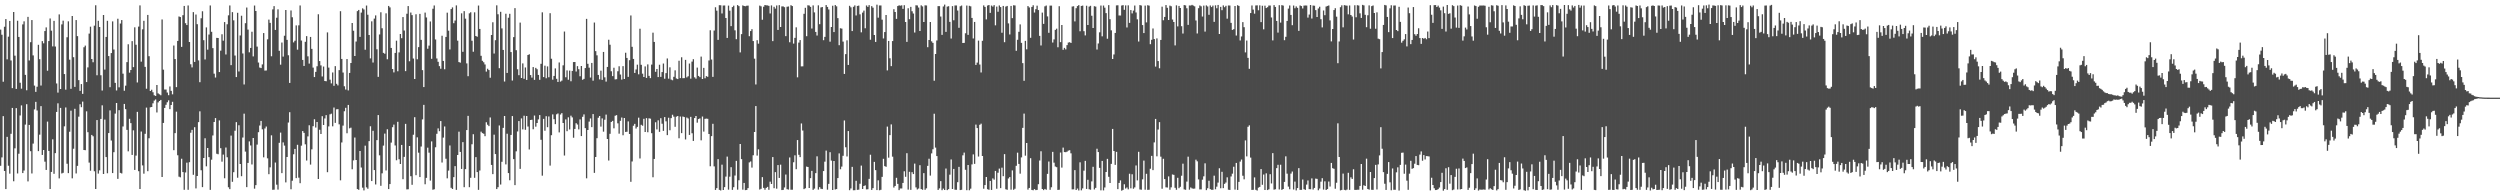 <svg xmlns="http://www.w3.org/2000/svg" width="1920" height="150"><path d="M0 22.734h1v104.583H0zM1 26.673h1v94.229H1zM2 62.748h1v26.444H2zM3 20.550h1v110.774H3zM4 14.642h1v130.537H4zM5 45.584h1v59.545H5zM6 28.141h1v99.134H6zM7 16.068h1v117.294H7zM8 46.462h1v56.311H8zM9 67.710h1v15.163H9zM10 9.220h1v129.972H10zM11 42.740h1v71.197H11zM12 68.304h1v14.719H12zM13 15.909h1v117.296H13zM14 28.340h1v89.752H14zM15 63.543h1v25.143H15zM16 68.115h1v12.843H16zM17 18.763h1v114.167H17zM18 16.365h1v114.594H18zM19 57.493h1v38.198H19zM20 69.345h1v10.660H20zM21 12.964h1v126.373H21zM22 46.422h1v49.514H22zM23 32.427h1v83.692H23zM24 15.399h1v117.838H24zM25 42.571h1v67.732H25zM26 65.720h1v18.287H26zM27 70.560h1v7.676H27zM28 66.634h1v18.185H28zM29 34.421h1v81.664H29zM30 45.489h1v57.938H30zM31 65.702h1v15.823H31zM32 31.609h1v87.397H32zM33 33.293h1v81.904H33zM34 23.878h1v100.272H34zM35 21.042h1v109.473H35zM36 54.344h1v39.062H36zM37 31.561h1v84.372H37zM38 14.195h1v130.973H38zM39 23.539h1v108.514H39zM40 35.651h1v71.381H40zM41 16.021h1v117.439H41zM42 35.751h1v81.838H42zM43 64.104h1v21.865H43zM44 71.119h1v8.238H44zM45 11.065h1v125.929H45zM46 68.348h1v14.519H46zM47 18.748h1v114.483H47zM48 15.898h1v116.817H48zM49 56.880h1v40.119H49zM50 68.876h1v13.657H50zM51 28.614h1v97.154H51zM52 16.408h1v116.535H52zM53 45.819h1v55.343H53zM54 68.191h1v16.777H54zM55 12.297h1v124.671H55zM56 43.927h1v70.295H56zM57 66.725h1v16.856H57zM58 15.396h1v117.839H58zM59 27.747h1v99.643H59zM60 61.557h1v28.026H60zM61 69.764h1v10.305H61zM62 64.547h1v17.793H62zM63 72.076h1v5.941H63zM64 36.278h1v78.928H64zM65 35.029h1v80.347H65zM66 63.047h1v22.443H66zM67 51.777h1v49.748H67zM68 25.809h1v99.080H68zM69 20.477h1v110.638H69zM70 45.290h1v58.348H70zM71 47.802h1v56.857H71zM72 19.690h1v111.822H72zM73 4.059h1v141.110H73zM74 57.784h1v34.434H74zM75 15.981h1v117.368H75zM76 20.726h1v110.114H76zM77 57.818h1v33.504H77zM78 69.550h1v11.347H78zM79 11.512h1v122.130H79zM80 53.469h1v38.390H80zM81 28.387h1v92.232H81zM82 15.986h1v117.081H82zM83 43.046h1v59.153H83zM84 66.979h1v17.805H84zM85 40.748h1v67.198H85zM86 16.456h1v116.450H86zM87 38.045h1v78.868H87zM88 63.654h1v23.575H88zM89 69.497h1v9.616H89zM90 14.405h1v122.975H90zM91 67.095h1v17.553H91zM92 18.082h1v114.703H92zM93 15.407h1v117.808H93zM94 56.597h1v40.514H94zM95 69.675h1v10.140H95zM96 65.789h1v18.050H96zM97 47.733h1v51.985H97zM98 34.021h1v82.228H98zM99 55.831h1v35.418H99zM100 53.768h1v40.780H100zM101 31.610h1v87.372H101zM102 51.551h1v48.528H102zM103 20.991h1v109.495H103zM104 34.358h1v85.135H104zM105 63.310h1v22.610H105zM106 20.447h1v111.043H106zM107 4.128h1v141.043H107zM108 47.377h1v53.652H108zM109 22.551h1v104.494H109zM110 15.963h1v117.413H110zM111 51.374h1v51.395H111zM112 68.135h1v14.512H112zM113 11.480h1v119.987H113zM114 43.148h1v63.025H114zM115 69.892h1v12.560H115zM116 68.913h1v13.247H116zM117 70.862h1v8.509H117zM118 73.162h1v4.101H118zM119 73.662h1v2.744H119zM120 65.288h1v21.104H120zM121 71.714h1v6.914H121zM122 72.424h1v5.136H122zM123 73.175h1v3.587H123zM124 14.942h1v121.013H124zM125 53.505h1v40.894H125zM126 68.749h1v14.160H126zM127 68.781h1v11.704H127zM128 71.047h1v7.496H128zM129 73.129h1v3.931H129zM130 66.417h1v17.420H130zM131 69.787h1v10.832H131zM132 72.471h1v5.714H132zM133 34.967h1v80.384H133zM134 45.347h1v56.899H134zM135 66.934h1v18.836H135zM136 31.457h1v87.778H136zM137 12.663h1v123.035H137zM138 13.118h1v123.082H138zM139 35.985h1v85.912H139zM140 11.682h1v120.482H140zM141 4.552h1v141.240H141zM142 17.835h1v114.599H142zM143 19.236h1v105.709H143zM144 4.212h1v141.562H144zM145 32.259h1v92.320H145zM146 49.344h1v52.609H146zM147 51.787h1v47.937H147zM148 9.324h1v124.927H148zM149 47.577h1v50.123H149zM150 11.139h1v133.555H150zM151 18.606h1v116.554H151zM152 46.372h1v47.431H152zM153 63.131h1v22.392H153zM154 14.030h1v116.755H154zM155 8.639h1v135.054H155zM156 30.855h1v90.505H156zM157 45.664h1v60.546H157zM158 21.054h1v106.699H158zM159 38.152h1v75.516H159zM160 26.533h1v94.153H160zM161 4.222h1v141.593H161zM162 24.427h1v98.185H162zM163 36.946h1v67.085H163zM164 56.575h1v37.136H164zM165 59.567h1v31.117H165zM166 29.096h1v88.977H166zM167 29.165h1v89.311H167zM168 55.367h1v37.088H168zM169 38.932h1v74.885H169zM170 26.315h1v97.864H170zM171 31.224h1v87.485H171zM172 16.935h1v119.954H172zM173 41.845h1v71.483H173zM174 18.650h1v102.106H174zM175 11.794h1v132.039H175zM176 4.172h1v141.060H176zM177 50.024h1v54.104H177zM178 9.326h1v130.273H178zM179 15.599h1v116.626H179zM180 42.649h1v57.756H180zM181 59.206h1v34.618H181zM182 9.822h1v126.667H182zM183 54.885h1v41.336H183zM184 27.252h1v98.684H184zM185 12.099h1v123.232H185zM186 41.085h1v64.546H186zM187 64.874h1v22.413H187zM188 17.820h1v98.585H188zM189 5.788h1v137.936H189zM190 22.719h1v102.420H190zM191 40.194h1v68.418H191zM192 36.801h1v74.909H192zM193 24.379h1v101.916H193zM194 43.310h1v62.672H194zM195 4.252h1v140.622H195zM196 8.465h1v133.695H196zM197 35.789h1v75.242H197zM198 48.041h1v53.489H198zM199 51.880h1v44.510H199zM200 52.280h1v40.612H200zM201 49.434h1v49.881H201zM202 25.370h1v95.448H202zM203 54.227h1v44.452H203zM204 54.113h1v43.052H204zM205 30.217h1v91.372H205zM206 15.034h1v118.767H206zM207 17.540h1v110.960H207zM208 43.193h1v60.754H208zM209 7.242h1v138.522H209zM210 4.705h1v140.941H210zM211 22.974h1v101.867H211zM212 13.618h1v128.220H212zM213 7.174h1v138.444H213zM214 39.027h1v70.659H214zM215 49.689h1v52.174H215zM216 32.686h1v100.257H216zM217 43.494h1v65.851H217zM218 27.441h1v84.382H218zM219 7.693h1v132.412H219zM220 30.607h1v89.947H220zM221 42.454h1v51.638H221zM222 63.673h1v22.481H222zM223 8.024h1v137.334H223zM224 13.240h1v125.543H224zM225 32.549h1v85.903H225zM226 31.302h1v83.102H226zM227 19.490h1v117.299H227zM228 38.166h1v73.021H228zM229 19.447h1v117.006H229zM230 4.177h1v136.497H230zM231 31.151h1v80.718H231zM232 46.042h1v54.598H232zM233 50.626h1v51.437H233zM234 32.106h1v78.743H234zM235 27.770h1v95.535H235zM236 43.274h1v61.485H236zM237 48.845h1v47.337H237zM238 28.382h1v98.037H238zM239 37.526h1v77.175H239zM240 51.920h1v44.980H240zM241 59.189h1v32.427H241zM242 55.207h1v42.747H242zM243 50.868h1v42.826H243zM244 10.954h1v126.531H244zM245 46.922h1v52.706H245zM246 50.244h1v52.651H246zM247 58.749h1v30.490H247zM248 51.081h1v44.907H248zM249 62.196h1v28.802H249zM250 62.418h1v26.000H250zM251 24.885h1v107.358H251zM252 51.924h1v45.165H252zM253 61.201h1v26.587H253zM254 64.047h1v23.226H254zM255 55.638h1v41.397H255zM256 65.901h1v16.680H256zM257 50.801h1v43.585H257zM258 64.372h1v19.577H258zM259 65.581h1v18.230H259zM260 53.873h1v41.603H260zM261 8.618h1v129.865H261zM262 45.245h1v64.149H262zM263 55.694h1v40.781H263zM264 66.275h1v19.159H264zM265 68.779h1v14.032H265zM266 45.339h1v57.010H266zM267 69.420h1v11.191H267zM268 56.012h1v42.546H268zM269 48.404h1v49.622H269zM270 17.652h1v112.351H270zM271 23.629h1v99.541H271zM272 42.990h1v62.621H272zM273 31.902h1v90.994H273zM274 8.525h1v136.663H274zM275 7.609h1v138.162H275zM276 28.339h1v87.632H276zM277 9.695h1v118.993H277zM278 6.379h1v137.725H278zM279 7.263h1v138.966H279zM280 38.196h1v73.688H280zM281 4.265h1v139.614H281zM282 11.312h1v133.627H282zM283 26.894h1v81.507H283zM284 44.874h1v52.108H284zM285 16.368h1v122.698H285zM286 48.010h1v52.436H286zM287 14.281h1v116.342H287zM288 11.831h1v129.835H288zM289 37.830h1v69.803H289zM290 59.044h1v29.340H290zM291 26.445h1v92.839H291zM292 9.428h1v133.291H292zM293 21.689h1v111.448H293zM294 40.583h1v71.236H294zM295 41.287h1v61.294H295zM296 10.264h1v120.675H296zM297 45.535h1v53.745H297zM298 4.546h1v140.672H298zM299 5.706h1v135.644H299zM300 36.823h1v72.675H300zM301 53.002h1v44.679H301zM302 55.603h1v40.079H302zM303 40.657h1v71.042H303zM304 31.251h1v91.836H304zM305 54.730h1v38.822H305zM306 40.248h1v82.089H306zM307 26.106h1v99.835H307zM308 29.346h1v81.979H308zM309 13.132h1v124.509H309zM310 23.435h1v97.023H310zM311 54.626h1v40.493H311zM312 10.534h1v134.934H312zM313 4.657h1v140.702H313zM314 47.050h1v65.089H314zM315 9.635h1v125.673H315zM316 11.625h1v130.323H316zM317 44.968h1v58.528H317zM318 60.691h1v29.303H318zM319 10.931h1v123.600H319zM320 45.500h1v59.980H320zM321 36.222h1v81.015H321zM322 10.628h1v125.337H322zM323 30.637h1v81.922H323zM324 53.852h1v37.865H324zM325 66.886h1v13.657H325zM326 9.666h1v131.828H326zM327 13.414h1v123.194H327zM328 37.408h1v76.004H328zM329 34.999h1v82.233H329zM330 16.492h1v122.226H330zM331 45.163h1v63.428H331zM332 6.704h1v138.994H332zM333 4.207h1v141.165H333zM334 30.315h1v82.788H334zM335 44.894h1v57.857H335zM336 47.467h1v51.138H336zM337 50.809h1v49.940H337zM338 52.801h1v40.158H338zM339 27.448h1v97.354H339zM340 46.786h1v58.867H340zM341 53.207h1v43.930H341zM342 28.378h1v93.520H342zM343 9.729h1v127.248H343zM344 23.570h1v107.464H344zM345 37.998h1v73.740H345zM346 6.969h1v137.251H346zM347 5.699h1v139.452H347zM348 17.823h1v118.199H348zM349 15.786h1v111.793H349zM350 4.127h1v141.715H350zM351 31.253h1v87.808H351zM352 47.675h1v53.424H352zM353 48.129h1v68.580H353zM354 10.239h1v119.514H354zM355 39.797h1v69.384H355zM356 8.539h1v135.215H356zM357 14.345h1v115.536H357zM358 48.693h1v51.178H358zM359 58.511h1v30.467H359zM360 10.250h1v133.525H360zM361 9.432h1v127.116H361zM362 31.298h1v79.475H362zM363 39.752h1v63.338H363zM364 9.481h1v127.077H364zM365 27.634h1v93.021H365zM366 28.200h1v103.968H366zM367 4.228h1v141.565H367zM368 22.211h1v108.775H368zM369 42.877h1v58.229H369zM370 46.673h1v55.565H370zM371 47.821h1v54.895H371zM372 49.493h1v55.124H372zM373 54.978h1v38.929H373zM374 52.769h1v43.034H374zM375 53.795h1v43.097H375zM376 59.694h1v30.526H376zM377 26.867h1v99.813H377zM378 17.092h1v116.624H378zM379 41.106h1v62.340H379zM380 30.848h1v87.450H380zM381 4.107h1v141.077H381zM382 10.957h1v132.811H382zM383 52.393h1v43.977H383zM384 9.086h1v132.628H384zM385 21.826h1v102.440H385zM386 38.354h1v59.865H386zM387 62.592h1v26.481H387zM388 10.572h1v115.704H388zM389 56.014h1v46.690H389zM390 13.613h1v119.277H390zM391 10.623h1v127.804H391zM392 39.978h1v63.651H392zM393 61.845h1v27.271H393zM394 28.535h1v93.690H394zM395 6.258h1v135.913H395zM396 38.570h1v77.629H396zM397 53.219h1v47.767H397zM398 57.731h1v35.271H398zM399 17.382h1v112.310H399zM400 59.882h1v31.051H400zM401 48.704h1v50.688H401zM402 60.540h1v28.326H402zM403 51.801h1v47.908H403zM404 61.368h1v27.726H404zM405 42.253h1v54.934H405zM406 41.659h1v73.117H406zM407 57.674h1v34.501H407zM408 59.619h1v32.330H408zM409 51.514h1v47.786H409zM410 61.319h1v27.387H410zM411 52.106h1v45.163H411zM412 53.198h1v41.250H412zM413 57.553h1v34.168H413zM414 61.273h1v27.081H414zM415 48.995h1v58.371H415zM416 9.464h1v125.435H416zM417 59.196h1v32.099H417zM418 50.444h1v49.983H418zM419 60.115h1v29.112H419zM420 51.006h1v46.704H420zM421 59.338h1v30.118H421zM422 10.162h1v117.034H422zM423 45.116h1v58.708H423zM424 61.194h1v26.675H424zM425 58.339h1v33.182H425zM426 52.545h1v42.798H426zM427 60.530h1v27.295H427zM428 62.914h1v24.244H428zM429 47.953h1v53.744H429zM430 62.650h1v25.296H430zM431 61.894h1v24.993H431zM432 50.196h1v44.293H432zM433 24.222h1v95.232H433zM434 59.327h1v32.360H434zM435 54.045h1v46.727H435zM436 61.211h1v28.902H436zM437 54.226h1v45.229H437zM438 62.428h1v26.389H438zM439 54.463h1v35.679H439zM440 47.669h1v58.132H440zM441 47.634h1v51.402H441zM442 54.930h1v39.662H442zM443 50.809h1v44.826H443zM444 53.157h1v46.222H444zM445 58.589h1v33.106H445zM446 50.668h1v53.827H446zM447 61.294h1v28.387H447zM448 60.551h1v27.331H448zM449 52.295h1v46.119H449zM450 14.515h1v122.428H450zM451 49.016h1v50.841H451zM452 51.983h1v41.420H452zM453 59.538h1v31.429H453zM454 48.312h1v49.316H454zM455 61.963h1v25.659H455zM456 17.328h1v115.437H456zM457 39.294h1v81.283H457zM458 42.511h1v63.629H458zM459 57.538h1v32.883H459zM460 60.964h1v28.119H460zM461 54.280h1v42.969H461zM462 61.337h1v29.571H462zM463 39.905h1v61.213H463zM464 59.406h1v32.526H464zM465 62.663h1v25.335H465zM466 51.391h1v55.386H466zM467 30.530h1v92.778H467zM468 34.341h1v68.410H468zM469 54.731h1v38.933H469zM470 58.474h1v34.352H470zM471 52.016h1v46.518H471zM472 60.974h1v27.934H472zM473 60.834h1v27.567H473zM474 54.728h1v39.973H474zM475 50.888h1v51.744H475zM476 57.234h1v35.557H476zM477 61.121h1v29.124H477zM478 50.808h1v53.074H478zM479 60.689h1v29.916H479zM480 40.517h1v60.798H480zM481 44.468h1v56.681H481zM482 59.041h1v34.212H482zM483 46.213h1v56.676H483zM484 11.881h1v127.731H484zM485 35.940h1v88.054H485zM486 45.261h1v51.293H486zM487 56.024h1v39.123H487zM488 53.350h1v45.358H488zM489 49.648h1v47.806H489zM490 57.068h1v33.312H490zM491 22.059h1v99.626H491zM492 49.758h1v46.097H492zM493 56.585h1v39.971H493zM494 59.134h1v32.083H494zM495 50.980h1v50.420H495zM496 59.851h1v30.853H496zM497 49.475h1v52.088H497zM498 58.244h1v32.616H498zM499 60.000h1v31.128H499zM500 49.617h1v52.674H500zM501 25.083h1v111.066H501zM502 32.192h1v89.889H502zM503 55.141h1v38.741H503zM504 52.969h1v46.400H504zM505 59.195h1v33.244H505zM506 49.730h1v51.563H506zM507 59.013h1v31.776H507zM508 55.350h1v39.660H508zM509 48.780h1v51.711H509zM510 60.458h1v29.432H510zM511 56.160h1v37.024H511zM512 44.900h1v58.863H512zM513 60.422h1v29.978H513zM514 51.710h1v48.348H514zM515 61.125h1v29.617H515zM516 61.657h1v26.435H516zM517 58.972h1v30.654H517zM518 54.023h1v43.351H518zM519 60.245h1v29.355H519zM520 60.699h1v28.379H520zM521 46.650h1v59.555H521zM522 60.029h1v29.482H522zM523 43.975h1v58.249H523zM524 60.078h1v29.398H524zM525 60.000h1v29.925H525zM526 45.992h1v61.110H526zM527 59.466h1v30.780H527zM528 58.555h1v32.435H528zM529 48.812h1v54.841H529zM530 60.404h1v29.358H530zM531 47.310h1v55.019H531zM532 45.441h1v62.787H532zM533 59.392h1v31.279H533zM534 60.415h1v28.696H534zM535 51.928h1v42.274H535zM536 58.292h1v33.135H536zM537 59.222h1v31.687H537zM538 43.477h1v64.300H538zM539 60.674h1v28.816H539zM540 52.114h1v48.934H540zM541 60.109h1v31.156H541zM542 58.466h1v32.602H542zM543 58.996h1v32.267H543zM544 46.453h1v56.441H544zM545 23.237h1v104.453H545zM546 45.720h1v58.853H546zM547 59.044h1v36.021H547zM548 23.452h1v104.322H548zM549 5.557h1v140.323H549zM550 8.213h1v136.252H550zM551 30.614h1v91.593H551zM552 4.005h1v141.807H552zM553 4.060h1v142.213H553zM554 10.318h1v116.123H554zM555 4.242h1v141.654H555zM556 4.211h1v139.517H556zM557 13.827h1v121.821H557zM558 29.119h1v91.158H558zM559 4.302h1v141.354H559zM560 8.174h1v127.500H560zM561 20.046h1v108.346H561zM562 5.406h1v140.426H562zM563 4.329h1v139.455H563zM564 23.315h1v111.478H564zM565 30.114h1v93.427H565zM566 3.915h1v141.769H566zM567 4.706h1v133.735H567zM568 40.251h1v70.316H568zM569 26.238h1v95.988H569zM570 4.126h1v141.543H570zM571 4.602h1v135.876H571zM572 4.814h1v141.194H572zM573 4.389h1v141.459H573zM574 4.293h1v140.203H574zM575 27.790h1v96.926H575zM576 23.861h1v100.167H576zM577 22.417h1v106.297H577zM578 31.556h1v87.707H578zM579 45.066h1v56.305H579zM580 64.868h1v16.591H580zM581 30.878h1v88.634H581zM582 33.532h1v81.139H582zM583 4.294h1v141.288H583zM584 4.881h1v140.102H584zM585 15.151h1v120.881H585zM586 5.188h1v139.095H586zM587 3.843h1v141.892H587zM588 4.100h1v140.167H588zM589 4.170h1v139.360H589zM590 4.487h1v141.262H590zM591 10.327h1v129.184H591zM592 4.164h1v137.146H592zM593 31.611h1v89.001H593zM594 5.219h1v139.336H594zM595 6.593h1v125.596H595zM596 4.219h1v140.660H596zM597 23.005h1v103.749H597zM598 3.965h1v132.703H598zM599 20.758h1v105.706H599zM600 4.935h1v141.039H600zM601 4.895h1v140.904H601zM602 5.539h1v138.431H602zM603 27.772h1v106.288H603zM604 5.153h1v140.127H604zM605 4.942h1v140.683H605zM606 32.449h1v88.485H606zM607 4.004h1v141.734H607zM608 4.642h1v141.068H608zM609 33.477h1v91.129H609zM610 29.072h1v90.220H610zM611 20.979h1v108.948H611zM612 59.377h1v48.180H612zM613 32.734h1v86.142H613zM614 30.793h1v89.888H614zM615 50.996h1v43.819H615zM616 50.946h1v49.330H616zM617 10.599h1v134.655H617zM618 5.980h1v138.625H618zM619 27.821h1v100.123H619zM620 4.047h1v124.229H620zM621 4.257h1v140.133H621zM622 5.250h1v131.533H622zM623 21.899h1v109.350H623zM624 4.145h1v141.648H624zM625 9.527h1v135.297H625zM626 24.536h1v108.438H626zM627 27.279h1v92.764H627zM628 4.113h1v141.507H628zM629 18.572h1v125.169H629zM630 5.730h1v139.199H630zM631 5.367h1v139.842H631zM632 30.874h1v100.484H632zM633 28.315h1v95.853H633zM634 3.908h1v111.754H634zM635 5.333h1v140.330H635zM636 7.281h1v133.906H636zM637 31.994h1v84.912H637zM638 20.721h1v102.614H638zM639 4.390h1v141.538H639zM640 24.620h1v99.040H640zM641 3.902h1v141.616H641zM642 4.878h1v140.331H642zM643 13.906h1v122.836H643zM644 34.713h1v83.082H644zM645 21.704h1v108.284H645zM646 21.969h1v106.005H646zM647 31.952h1v87.692H647zM648 56.757h1v35.742H648zM649 41.566h1v71.552H649zM650 30.961h1v89.195H650zM651 49.859h1v50.812H651zM652 4.435h1v141.622H652zM653 5.648h1v139.117H653zM654 23.857h1v104.314H654zM655 5.235h1v140.864H655zM656 4.132h1v141.945H656zM657 11.896h1v126.948H657zM658 4.580h1v141.253H658zM659 4.319h1v141.361H659zM660 11.001h1v130.096H660zM661 24.811h1v102.380H661zM662 9.665h1v135.486H662zM663 8.127h1v134.696H663zM664 21.718h1v120.626H664zM665 4.185h1v141.263H665zM666 5.292h1v140.052H666zM667 3.965h1v133.381H667zM668 30.499h1v88.352H668zM669 4.703h1v141.167H669zM670 5.912h1v138.582H670zM671 26.891h1v97.433H671zM672 32.229h1v98.441H672zM673 3.583h1v142.380H673zM674 13.582h1v124.915H674zM675 4.186h1v141.938H675zM676 4.189h1v141.558H676zM677 15.092h1v120.732H677zM678 29.517h1v92.418H678zM679 24.651h1v102.953H679zM680 11.537h1v116.564H680zM681 54.077h1v43.128H681zM682 31.437h1v89.673H682zM683 44.745h1v59.056H683zM684 50.799h1v44.731H684zM685 31.521h1v88.816H685zM686 7.064h1v136.950H686zM687 9.236h1v133.562H687zM688 14.472h1v122.084H688zM689 4.654h1v136.561H689zM690 4.100h1v141.910H690zM691 4.336h1v140.396H691zM692 4.089h1v140.662H692zM693 6.801h1v133.696H693zM694 3.983h1v127.568H694zM695 16.897h1v118.907H695zM696 32.151h1v85.503H696zM697 6.345h1v139.279H697zM698 14.735h1v117.231H698zM699 5.293h1v140.528H699zM700 8.654h1v123.586H700zM701 10.369h1v123.311H701zM702 24.963h1v100.668H702zM703 4.044h1v139.853H703zM704 4.203h1v141.288H704zM705 5.780h1v139.009H705zM706 23.804h1v103.054H706zM707 4.071h1v141.109H707zM708 4.902h1v140.850H708zM709 16.897h1v116.062H709zM710 4.071h1v141.710H710zM711 4.205h1v140.434H711zM712 36.231h1v91.145H712zM713 30.723h1v91.160H713zM714 16.883h1v117.987H714zM715 31.761h1v86.045H715zM716 32.902h1v81.713H716zM717 61.995h1v25.329H717zM718 41.470h1v71.892H718zM719 31.077h1v88.757H719zM720 4.692h1v141.182H720zM721 4.692h1v140.009H721zM722 12.679h1v126.422H722zM723 26.761h1v119.316H723zM724 4.946h1v139.890H724zM725 3.528h1v142.367H725zM726 24.457h1v105.000H726zM727 5.072h1v140.926H727zM728 4.774h1v140.475H728zM729 16.815h1v117.334H729zM730 29.591h1v92.895H730zM731 4.722h1v140.449H731zM732 15.583h1v114.177H732zM733 4.201h1v141.505H733zM734 4.221h1v141.566H734zM735 8.100h1v131.805H735zM736 21.339h1v106.796H736zM737 4.820h1v141.139H737zM738 4.224h1v141.545H738zM739 33.038h1v86.254H739zM740 32.945h1v84.236H740zM741 25.542h1v104.854H741zM742 4.272h1v141.793H742zM743 26.790h1v99.914H743zM744 4.443h1v141.679H744zM745 4.840h1v140.032H745zM746 13.777h1v112.464H746zM747 29.565h1v89.035H747zM748 16.835h1v108.993H748zM749 49.869h1v45.829H749zM750 48.101h1v50.230H750zM751 31.160h1v89.034H751zM752 49.562h1v46.308H752zM753 55.676h1v39.276H753zM754 31.350h1v88.474H754zM755 4.145h1v140.778H755zM756 5.309h1v136.844H756zM757 14.899h1v121.042H757zM758 4.226h1v141.104H758zM759 3.842h1v141.899H759zM760 9.906h1v129.051H760zM761 4.247h1v141.625H761zM762 5.055h1v131.956H762zM763 3.934h1v134.060H763zM764 19.448h1v111.828H764zM765 5.054h1v139.870H765zM766 9.030h1v123.605H766zM767 4.212h1v125.281H767zM768 5.452h1v139.023H768zM769 25.138h1v103.621H769zM770 4.578h1v130.745H770zM771 32.396h1v85.997H771zM772 5.050h1v140.315H772zM773 4.540h1v141.224H773zM774 17.948h1v119.109H774zM775 26.461h1v109.523H775zM776 4.557h1v141.099H776zM777 13.928h1v116.959H777zM778 4.026h1v141.746H778zM779 4.189h1v140.765H779zM780 39.014h1v88.307H780zM781 30.569h1v86.694H781zM782 24.405h1v101.491H782zM783 18.724h1v114.664H783zM784 32.927h1v87.940H784zM785 48.501h1v49.678H785zM786 62.057h1v25.179H786zM787 31.378h1v88.198H787zM788 37.897h1v71.925H788zM789 4.657h1v140.982H789zM790 5.742h1v138.578H790zM791 29.051h1v92.432H791zM792 5.346h1v140.501H792zM793 4.041h1v142.064H793zM794 9.642h1v135.542H794zM795 7.064h1v138.951H795zM796 4.361h1v141.481H796zM797 7.730h1v133.752H797zM798 27.557h1v95.753H798zM799 34.917h1v81.235H799zM800 9.693h1v135.444H800zM801 18.354h1v127.662H801zM802 4.859h1v140.232H802zM803 4.243h1v141.473H803zM804 12.615h1v120.919H804zM805 25.204h1v98.875H805zM806 4.305h1v141.443H806zM807 4.302h1v139.541H807zM808 32.651h1v83.972H808zM809 30.249h1v94.680H809zM810 22.961h1v104.924H810zM811 22.006h1v106.412H811zM812 36.283h1v109.603H812zM813 4.767h1v140.969H813zM814 32.375h1v84.786H814zM815 19.222h1v109.505H815zM816 38.228h1v75.116H816zM817 36.765h1v80.044H817zM818 37.962h1v78.903H818zM819 34.652h1v81.845H819zM820 32.686h1v82.975H820zM821 32.398h1v82.944H821zM822 32.958h1v84.790H822zM823 5.012h1v140.445H823zM824 4.789h1v140.616H824zM825 16.459h1v114.226H825zM826 6.284h1v139.623H826zM827 4.673h1v140.129H827zM828 3.961h1v142.305H828zM829 24.033h1v100.642H829zM830 4.558h1v141.620H830zM831 4.321h1v140.360H831zM832 23.952h1v107.137H832zM833 27.179h1v96.388H833zM834 4.387h1v140.696H834zM835 19.185h1v118.907H835zM836 5.054h1v140.293H836zM837 4.469h1v141.268H837zM838 12.106h1v127.198H838zM839 21.526h1v106.562H839zM840 4.739h1v140.759H840zM841 5.064h1v139.231H841zM842 38.065h1v76.142H842zM843 33.387h1v83.405H843zM844 24.826h1v104.074H844zM845 4.245h1v141.906H845zM846 27.894h1v95.703H846zM847 4.271h1v141.953H847zM848 5.891h1v138.078H848zM849 10.061h1v122.031H849zM850 29.747h1v92.286H850zM851 3.944h1v131.852H851zM852 14.753h1v125.794H852zM853 23.292h1v102.575H853zM854 45.317h1v53.702H854zM855 41.849h1v74.131H855zM856 25.279h1v101.361H856zM857 4.141h1v112.500H857zM858 4.054h1v141.184H858zM859 11.857h1v128.634H859zM860 11.952h1v126.606H860zM861 4.244h1v142.174H861zM862 3.949h1v141.883H862zM863 7.508h1v134.007H863zM864 4.167h1v140.629H864zM865 21.116h1v122.866H865zM866 4.072h1v141.345H866zM867 17.577h1v115.867H867zM868 7.745h1v136.894H868zM869 10.290h1v123.529H869zM870 8.150h1v136.777H870zM871 4.255h1v139.663H871zM872 9.565h1v117.491H872zM873 14.844h1v123.704H873zM874 31.911h1v84.682H874zM875 3.884h1v141.618H875zM876 4.225h1v141.507H876zM877 19.268h1v118.451H877zM878 25.393h1v97.948H878zM879 4.306h1v141.385H879zM880 17.197h1v116.294H880zM881 3.980h1v141.856H881zM882 4.334h1v141.399H882zM883 33.951h1v95.614H883zM884 30.567h1v89.156H884zM885 21.882h1v108.795H885zM886 29.990h1v79.372H886zM887 51.151h1v40.183H887zM888 29.503h1v90.584H888zM889 46.906h1v52.564H889zM890 52.421h1v41.390H890zM891 30.694h1v89.615H891zM892 5.141h1v139.792H892zM893 15.553h1v106.381H893zM894 13.004h1v124.514H894zM895 3.916h1v139.971H895zM896 6.013h1v138.018H896zM897 15.373h1v120.125H897zM898 4.296h1v141.423H898zM899 4.792h1v139.105H899zM900 15.009h1v118.998H900zM901 16.888h1v117.423H901zM902 34.877h1v109.376H902zM903 4.105h1v141.637H903zM904 20.290h1v116.245H904zM905 4.537h1v139.985H905zM906 6.137h1v137.317H906zM907 20.101h1v114.883H907zM908 25.746h1v99.975H908zM909 3.910h1v141.542H909zM910 4.153h1v141.617H910zM911 6.359h1v133.111H911zM912 19.106h1v101.193H912zM913 4.189h1v141.473H913zM914 4.264h1v139.720H914zM915 3.730h1v140.941H915zM916 4.289h1v140.667H916zM917 4.879h1v139.952H917zM918 15.699h1v106.943H918zM919 25.718h1v98.174H919zM920 6.314h1v131.450H920zM921 4.214h1v141.250H921zM922 4.888h1v140.577H922zM923 12.708h1v125.280H923zM924 4.278h1v131.124H924zM925 24.263h1v101.191H925zM926 4.149h1v141.892H926zM927 4.952h1v139.653H927zM928 11.342h1v127.475H928zM929 4.195h1v141.081H929zM930 5.452h1v140.327H930zM931 4.306h1v141.458H931zM932 16.787h1v118.116H932zM933 4.116h1v141.244H933zM934 6.342h1v137.013H934zM935 3.803h1v136.445H935zM936 26.136h1v103.086H936zM937 5.296h1v139.314H937zM938 7.838h1v124.122H938zM939 4.168h1v140.340H939zM940 5.546h1v135.659H940zM941 4.447h1v135.728H941zM942 14.329h1v121.849H942zM943 4.208h1v141.485H943zM944 4.245h1v141.607H944zM945 17.570h1v117.968H945zM946 23.007h1v110.384H946zM947 22.426h1v105.640H947zM948 4.608h1v141.010H948zM949 27.302h1v97.806H949zM950 4.008h1v141.868H950zM951 4.582h1v135.081H951zM952 31.068h1v93.019H952zM953 28.029h1v94.482H953zM954 16.985h1v117.970H954zM955 20.872h1v116.877H955zM956 40.247h1v67.570H956zM957 31.124h1v88.973H957zM958 44.435h1v52.930H958zM959 52.853h1v43.427H959zM960 10.018h1v111.030H960zM961 4.172h1v141.703H961zM962 7.382h1v138.409H962zM963 10.513h1v125.740H963zM964 4.181h1v141.597H964zM965 4.115h1v142.211H965zM966 7.876h1v136.232H966zM967 4.114h1v139.440H967zM968 17.010h1v112.826H968zM969 4.400h1v137.537H969zM970 22.536h1v111.531H970zM971 4.342h1v141.597H971zM972 6.180h1v126.950H972zM973 5.524h1v140.437H973zM974 4.261h1v141.166H974zM975 4.269h1v129.500H975zM976 13.403h1v127.511H976zM977 31.031h1v86.559H977zM978 3.938h1v141.707H978zM979 5.317h1v140.049H979zM980 16.077h1v113.024H980zM981 25.062h1v101.526H981zM982 3.982h1v141.545H982zM983 17.351h1v109.143H983zM984 3.951h1v141.843H984zM985 4.299h1v140.839H985zM986 30.871h1v108.829H986zM987 28.284h1v91.779H987zM988 16.062h1v117.333H988zM989 6.586h1v136.739H989zM990 4.210h1v141.129H990zM991 11.470h1v121.878H991zM992 19.330h1v112.398H992zM993 4.231h1v141.322H993zM994 6.328h1v133.130H994zM995 4.898h1v141.317H995zM996 6.049h1v138.373H996zM997 23.688h1v105.439H997zM998 4.201h1v141.624H998zM999 4.668h1v141.133H999zM1000 6.501h1v131.407H1000zM1001 4.309h1v140.974H1001zM1002 4.200h1v141.624H1002zM1003 4.249h1v137.521H1003zM1004 13.514h1v125.070H1004zM1005 11.178h1v134.078H1005zM1006 3.850h1v141.509H1006zM1007 14.214h1v122.773H1007zM1008 4.270h1v141.289H1008zM1009 4.412h1v139.941H1009zM1010 7.772h1v129.387H1010zM1011 13.062h1v124.304H1011zM1012 6.480h1v139.638H1012zM1013 5.172h1v139.615H1013zM1014 14.732h1v124.767H1014zM1015 21.018h1v115.838H1015zM1016 8.021h1v137.611H1016zM1017 11.675h1v127.572H1017zM1018 5.031h1v140.865H1018zM1019 4.560h1v140.666H1019zM1020 4.176h1v135.252H1020zM1021 15.658h1v127.616H1021zM1022 31.803h1v93.333H1022zM1023 22.296h1v106.861H1023zM1024 7.728h1v121.899H1024zM1025 6.320h1v138.604H1025zM1026 12.826h1v127.493H1026zM1027 48.526h1v46.217H1027zM1028 31.841h1v88.730H1028zM1029 5.552h1v140.662H1029zM1030 4.116h1v141.745H1030zM1031 20.975h1v112.357H1031zM1032 3.962h1v141.835H1032zM1033 4.191h1v141.937H1033zM1034 4.347h1v141.242H1034zM1035 11.003h1v121.713H1035zM1036 4.217h1v141.590H1036zM1037 11.526h1v124.652H1037zM1038 12.674h1v124.750H1038zM1039 30.376h1v99.628H1039zM1040 4.057h1v141.771H1040zM1041 13.267h1v132.607H1041zM1042 3.995h1v141.705H1042zM1043 4.240h1v141.477H1043zM1044 10.231h1v132.546H1044zM1045 13.774h1v112.154H1045zM1046 3.756h1v141.960H1046zM1047 4.166h1v138.093H1047zM1048 11.361h1v131.477H1048zM1049 20.883h1v100.958H1049zM1050 11.745h1v133.410H1050zM1051 4.166h1v141.474H1051zM1052 22.045h1v110.034H1052zM1053 4.687h1v141.074H1053zM1054 4.195h1v141.612H1054zM1055 9.977h1v126.803H1055zM1056 22.057h1v104.539H1056zM1057 9.485h1v136.026H1057zM1058 29.717h1v96.559H1058zM1059 30.103h1v89.232H1059zM1060 52.515h1v45.185H1060zM1061 39.971h1v74.259H1061zM1062 19.149h1v113.063H1062zM1063 3.775h1v137.312H1063zM1064 4.163h1v141.691H1064zM1065 13.009h1v120.508H1065zM1066 24.687h1v99.783H1066zM1067 6.384h1v133.622H1067zM1068 4.052h1v142.050H1068zM1069 29.243h1v100.117H1069zM1070 4.237h1v141.505H1070zM1071 4.186h1v141.603H1071zM1072 23.016h1v109.325H1072zM1073 23.927h1v104.577H1073zM1074 5.239h1v141.109H1074zM1075 16.810h1v109.833H1075zM1076 32.747h1v84.583H1076zM1077 31.326h1v85.877H1077zM1078 30.216h1v103.215H1078zM1079 26.161h1v100.254H1079zM1080 35.651h1v103.079H1080zM1081 5.786h1v139.976H1081zM1082 10.129h1v123.262H1082zM1083 33.879h1v89.599H1083zM1084 30.656h1v98.996H1084zM1085 5.439h1v123.676H1085zM1086 26.271h1v99.492H1086zM1087 27.436h1v92.412H1087zM1088 26.119h1v100.532H1088zM1089 21.733h1v105.136H1089zM1090 29.219h1v89.517H1090zM1091 33.699h1v82.593H1091zM1092 29.186h1v94.267H1092zM1093 29.763h1v89.309H1093zM1094 29.126h1v93.345H1094zM1095 30.164h1v89.673H1095zM1096 24.233h1v95.730H1096zM1097 29.278h1v90.900H1097zM1098 3.968h1v142.234H1098zM1099 11.303h1v125.202H1099zM1100 17.564h1v124.505H1100zM1101 3.918h1v140.675H1101zM1102 3.895h1v142.101H1102zM1103 5.386h1v140.475H1103zM1104 4.278h1v140.952H1104zM1105 5.857h1v138.185H1105zM1106 7.910h1v131.913H1106zM1107 22.164h1v110.525H1107zM1108 5.060h1v141.390H1108zM1109 10.154h1v135.037H1109zM1110 24.212h1v104.991H1110zM1111 3.826h1v141.920H1111zM1112 10.649h1v117.746H1112zM1113 10.179h1v130.857H1113zM1114 22.017h1v112.456H1114zM1115 3.979h1v142.087H1115zM1116 4.725h1v140.838H1116zM1117 13.490h1v122.323H1117zM1118 21.203h1v108.395H1118zM1119 4.248h1v141.256H1119zM1120 21.420h1v107.962H1120zM1121 3.989h1v141.477H1121zM1122 4.383h1v140.793H1122zM1123 31.191h1v90.603H1123zM1124 27.898h1v95.720H1124zM1125 21.201h1v107.884H1125zM1126 22.652h1v105.896H1126zM1127 5.001h1v140.794H1127zM1128 11.044h1v133.124H1128zM1129 20.034h1v112.921H1129zM1130 28.008h1v97.984H1130zM1131 31.230h1v86.769H1131zM1132 4.209h1v141.715H1132zM1133 4.641h1v140.014H1133zM1134 14.368h1v122.645H1134zM1135 5.241h1v141.067H1135zM1136 4.251h1v141.307H1136zM1137 4.276h1v141.429H1137zM1138 4.237h1v141.408H1138zM1139 4.198h1v141.324H1139zM1140 4.427h1v141.288H1140zM1141 20.946h1v116.924H1141zM1142 26.609h1v95.642H1142zM1143 5.242h1v140.264H1143zM1144 17.077h1v127.536H1144zM1145 4.050h1v141.323H1145zM1146 4.291h1v141.629H1146zM1147 8.639h1v134.328H1147zM1148 21.435h1v108.899H1148zM1149 3.994h1v142.219H1149zM1150 4.415h1v140.814H1150zM1151 23.646h1v101.486H1151zM1152 25.691h1v112.644H1152zM1153 3.942h1v134.659H1153zM1154 17.193h1v122.789H1154zM1155 27.377h1v93.427H1155zM1156 4.168h1v141.590H1156zM1157 6.900h1v132.978H1157zM1158 16.623h1v112.710H1158zM1159 25.210h1v99.318H1159zM1160 20.322h1v110.440H1160zM1161 20.332h1v113.070H1161zM1162 4.084h1v140.674H1162zM1163 4.605h1v138.041H1163zM1164 19.022h1v115.366H1164zM1165 30.899h1v93.204H1165zM1166 14.134h1v131.714H1166zM1167 4.867h1v140.579H1167zM1168 11.422h1v114.173H1168zM1169 14.775h1v114.619H1169zM1170 3.973h1v142.091H1170zM1171 4.520h1v141.960H1171zM1172 18.668h1v113.272H1172zM1173 4.380h1v141.797H1173zM1174 4.232h1v139.329H1174zM1175 23.761h1v107.945H1175zM1176 22.429h1v103.802H1176zM1177 4.143h1v141.183H1177zM1178 12.742h1v122.386H1178zM1179 4.373h1v141.440H1179zM1180 4.116h1v141.794H1180zM1181 12.903h1v126.244H1181zM1182 25.328h1v98.901H1182zM1183 3.901h1v138.935H1183zM1184 3.991h1v141.858H1184zM1185 4.727h1v140.777H1185zM1186 31.839h1v87.426H1186zM1187 19.856h1v102.901H1187zM1188 9.492h1v135.837H1188zM1189 19.087h1v114.460H1189zM1190 4.162h1v141.570H1190zM1191 5.512h1v139.987H1191zM1192 3.884h1v132.746H1192zM1193 28.180h1v95.192H1193zM1194 22.222h1v117.399H1194zM1195 3.959h1v138.434H1195zM1196 4.317h1v141.417H1196zM1197 10.196h1v128.378H1197zM1198 6.796h1v123.640H1198zM1199 16.433h1v118.849H1199zM1200 43.393h1v61.106H1200zM1201 3.817h1v141.790H1201zM1202 21.105h1v116.073H1202zM1203 10.606h1v127.875H1203zM1204 3.967h1v141.016H1204zM1205 7.153h1v117.939H1205zM1206 8.158h1v133.496H1206zM1207 4.129h1v141.385H1207zM1208 5.774h1v138.900H1208zM1209 4.532h1v135.375H1209zM1210 21.996h1v109.735H1210zM1211 27.786h1v94.555H1211zM1212 3.768h1v128.726H1212zM1213 5.903h1v121.167H1213zM1214 4.244h1v141.560H1214zM1215 23.341h1v111.341H1215zM1216 4.249h1v131.049H1216zM1217 24.291h1v97.316H1217zM1218 19.328h1v108.905H1218zM1219 20.809h1v111.282H1219zM1220 25.216h1v101.649H1220zM1221 17.049h1v103.863H1221zM1222 22.179h1v109.319H1222zM1223 24.163h1v103.919H1223zM1224 4.139h1v141.691H1224zM1225 4.711h1v141.320H1225zM1226 27.523h1v100.324H1226zM1227 23.514h1v98.158H1227zM1228 12.307h1v117.487H1228zM1229 20.922h1v114.347H1229zM1230 52.889h1v44.729H1230zM1231 29.785h1v92.082H1231zM1232 43.545h1v61.734H1232zM1233 53.551h1v43.420H1233zM1234 30.437h1v90.548H1234zM1235 4.187h1v141.647H1235zM1236 7.029h1v138.705H1236zM1237 22.549h1v111.188H1237zM1238 4.139h1v141.700H1238zM1239 3.815h1v142.110H1239zM1240 5.043h1v132.847H1240zM1241 8.960h1v136.415H1241zM1242 4.188h1v141.357H1242zM1243 10.616h1v130.875H1243zM1244 20.242h1v113.935H1244zM1245 30.041h1v89.750H1245zM1246 4.093h1v141.280H1246zM1247 16.619h1v128.452H1247zM1248 4.197h1v141.306H1248zM1249 5.181h1v138.380H1249zM1250 21.535h1v117.952H1250zM1251 26.843h1v94.998H1251zM1252 5.575h1v140.328H1252zM1253 5.837h1v139.941H1253zM1254 28.278h1v94.501H1254zM1255 16.631h1v105.635H1255zM1256 4.209h1v140.215H1256zM1257 4.601h1v141.102H1257zM1258 13.883h1v107.063H1258zM1259 4.220h1v141.569H1259zM1260 6.415h1v136.984H1260zM1261 13.249h1v111.880H1261zM1262 27.384h1v97.665H1262zM1263 17.053h1v115.627H1263zM1264 5.461h1v140.379H1264zM1265 4.798h1v139.179H1265zM1266 21.357h1v114.817H1266zM1267 22.808h1v123.487H1267zM1268 4.443h1v139.750H1268zM1269 4.135h1v141.299H1269zM1270 4.601h1v140.529H1270zM1271 12.660h1v129.208H1271zM1272 25.120h1v120.778H1272zM1273 4.196h1v141.630H1273zM1274 4.297h1v141.412H1274zM1275 22.282h1v108.280H1275zM1276 4.176h1v141.903H1276zM1277 5.813h1v138.628H1277zM1278 5.385h1v125.953H1278zM1279 21.795h1v106.625H1279zM1280 4.690h1v140.348H1280zM1281 15.922h1v110.904H1281zM1282 4.330h1v141.369H1282zM1283 4.250h1v141.040H1283zM1284 6.910h1v134.839H1284zM1285 22.445h1v106.272H1285zM1286 5.439h1v140.322H1286zM1287 5.841h1v138.640H1287zM1288 8.388h1v136.783H1288zM1289 26.031h1v101.478H1289zM1290 32.092h1v105.580H1290zM1291 4.202h1v140.733H1291zM1292 14.992h1v117.311H1292zM1293 4.982h1v141.019H1293zM1294 12.951h1v130.456H1294zM1295 21.299h1v110.784H1295zM1296 28.319h1v94.708H1296zM1297 26.623h1v101.005H1297zM1298 18.427h1v120.424H1298zM1299 11.296h1v125.318H1299zM1300 5.604h1v138.851H1300zM1301 20.795h1v117.527H1301zM1302 26.680h1v80.914H1302zM1303 30.359h1v90.094H1303zM1304 4.016h1v141.696H1304zM1305 9.573h1v133.582H1305zM1306 15.169h1v125.096H1306zM1307 6.645h1v139.145H1307zM1308 4.201h1v141.423H1308zM1309 9.917h1v131.198H1309zM1310 4.101h1v141.307H1310zM1311 6.323h1v137.333H1311zM1312 3.522h1v136.043H1312zM1313 18.424h1v113.157H1313zM1314 6.196h1v138.915H1314zM1315 4.150h1v130.434H1315zM1316 4.232h1v125.937H1316zM1317 4.501h1v141.111H1317zM1318 17.658h1v118.015H1318zM1319 4.029h1v135.815H1319zM1320 30.960h1v91.196H1320zM1321 3.957h1v141.781H1321zM1322 4.212h1v141.563H1322zM1323 16.880h1v119.779H1323zM1324 19.202h1v111.773H1324zM1325 4.072h1v141.548H1325zM1326 13.828h1v116.447H1326zM1327 4.079h1v141.392H1327zM1328 4.283h1v138.517H1328zM1329 13.118h1v116.083H1329zM1330 26.851h1v98.756H1330zM1331 16.835h1v111.411H1331zM1332 19.802h1v118.141H1332zM1333 5.668h1v140.164H1333zM1334 17.641h1v119.231H1334zM1335 15.818h1v121.413H1335zM1336 3.925h1v141.750H1336zM1337 5.433h1v138.068H1337zM1338 4.267h1v139.602H1338zM1339 21.348h1v107.060H1339zM1340 57.035h1v40.279H1340zM1341 22.539h1v102.609H1341zM1342 17.051h1v115.992H1342zM1343 49.487h1v55.407H1343zM1344 4.425h1v141.656H1344zM1345 5.604h1v139.881H1345zM1346 4.174h1v139.921H1346zM1347 22.235h1v109.121H1347zM1348 29.262h1v92.153H1348zM1349 6.987h1v138.936H1349zM1350 12.457h1v120.584H1350zM1351 25.064h1v101.649H1351zM1352 24.495h1v99.650H1352zM1353 10.934h1v120.548H1353zM1354 25.714h1v101.412H1354zM1355 4.294h1v141.588H1355zM1356 4.200h1v141.198H1356zM1357 26.210h1v99.282H1357zM1358 28.570h1v103.609H1358zM1359 4.295h1v141.476H1359zM1360 3.753h1v139.821H1360zM1361 27.869h1v108.634H1361zM1362 21.475h1v108.552H1362zM1363 19.543h1v109.198H1363zM1364 27.767h1v95.236H1364zM1365 23.373h1v101.242H1365zM1366 9.818h1v134.388H1366zM1367 15.678h1v117.208H1367zM1368 25.892h1v98.056H1368zM1369 18.112h1v114.580H1369zM1370 13.845h1v120.417H1370zM1371 27.188h1v97.866H1371zM1372 16.807h1v117.277H1372zM1373 17.485h1v113.990H1373zM1374 28.514h1v94.166H1374zM1375 16.788h1v114.923H1375zM1376 18.917h1v113.694H1376zM1377 26.577h1v96.596H1377zM1378 20.902h1v110.489H1378zM1379 16.940h1v117.880H1379zM1380 26.032h1v99.092H1380zM1381 19.542h1v106.187H1381zM1382 16.304h1v117.076H1382zM1383 25.592h1v102.344H1383zM1384 29.095h1v95.085H1384zM1385 18.554h1v116.391H1385zM1386 23.458h1v106.366H1386zM1387 28.047h1v96.450H1387zM1388 21.842h1v108.392H1388zM1389 19.509h1v111.450H1389zM1390 30.295h1v93.364H1390zM1391 19.669h1v109.439H1391zM1392 18.733h1v111.158H1392zM1393 28.739h1v94.679H1393zM1394 25.400h1v102.978H1394zM1395 19.643h1v114.006H1395zM1396 24.648h1v103.901H1396zM1397 27.348h1v94.998H1397zM1398 20.635h1v111.733H1398zM1399 20.923h1v108.442H1399zM1400 29.925h1v91.480H1400zM1401 31.295h1v87.409H1401zM1402 65.620h1v18.545H1402zM1403 67.685h1v15.057H1403zM1404 68.089h1v13.813H1404zM1405 68.003h1v14.783H1405zM1406 66.672h1v38.659H1406zM1407 26.281h1v98.004H1407zM1408 22.463h1v103.554H1408zM1409 18.669h1v112.410H1409zM1410 26.669h1v99.167H1410zM1411 24.640h1v99.499H1411zM1412 16.347h1v115.490H1412zM1413 25.345h1v101.468H1413zM1414 28.713h1v96.443H1414zM1415 18.663h1v113.196H1415zM1416 22.137h1v108.099H1416zM1417 27.620h1v98.311H1417zM1418 19.636h1v112.742H1418zM1419 19.910h1v113.434H1419zM1420 26.214h1v98.029H1420zM1421 18.516h1v114.318H1421zM1422 17.987h1v114.219H1422zM1423 24.818h1v97.859H1423zM1424 20.348h1v104.014H1424zM1425 17.253h1v114.741H1425zM1426 26.940h1v100.857H1426zM1427 26.741h1v98.674H1427zM1428 15.472h1v120.049H1428zM1429 22.317h1v102.931H1429zM1430 22.958h1v102.672H1430zM1431 22.744h1v111.602H1431zM1432 21.974h1v109.171H1432zM1433 26.331h1v96.936H1433zM1434 20.358h1v107.660H1434zM1435 43.091h1v71.218H1435zM1436 67.134h1v15.925H1436zM1437 67.641h1v14.670H1437zM1438 68.058h1v14.471H1438zM1439 66.087h1v16.972H1439zM1440 67.509h1v14.754H1440zM1441 24.461h1v100.041H1441zM1442 29.032h1v95.350H1442zM1443 19.452h1v110.522H1443zM1444 24.856h1v101.451H1444zM1445 27.537h1v97.036H1445zM1446 19.989h1v110.409H1446zM1447 21.539h1v108.130H1447zM1448 26.760h1v99.742H1448zM1449 19.655h1v112.541H1449zM1450 19.173h1v112.101H1450zM1451 29.673h1v95.115H1451zM1452 22.512h1v106.559H1452zM1453 19.668h1v111.642H1453zM1454 28.925h1v92.508H1454zM1455 25.960h1v98.771H1455zM1456 19.960h1v110.535H1456zM1457 23.660h1v102.814H1457zM1458 27.954h1v94.658H1458zM1459 18.940h1v110.761H1459zM1460 22.212h1v106.717H1460zM1461 26.141h1v98.785H1461zM1462 21.501h1v111.560H1462zM1463 19.813h1v110.958H1463zM1464 29.575h1v93.177H1464zM1465 25.529h1v100.432H1465zM1466 23.497h1v102.468H1466zM1467 27.991h1v94.253H1467zM1468 25.737h1v102.554H1468zM1469 19.336h1v110.639H1469zM1470 57.053h1v41.324H1470zM1471 68.668h1v13.146H1471zM1472 68.162h1v13.091H1472zM1473 67.953h1v13.907H1473zM1474 67.964h1v13.618H1474zM1475 25.278h1v99.130H1475zM1476 28.331h1v96.135H1476zM1477 21.091h1v108.310H1477zM1478 21.210h1v107.010H1478zM1479 26.900h1v95.457H1479zM1480 21.111h1v110.584H1480zM1481 19.742h1v110.985H1481zM1482 27.930h1v95.896H1482zM1483 27.228h1v100.642H1483zM1484 20.425h1v109.605H1484zM1485 27.769h1v95.456H1485zM1486 26.555h1v97.495H1486zM1487 20.697h1v110.689H1487zM1488 23.808h1v101.354H1488zM1489 27.143h1v97.739H1489zM1490 19.650h1v111.971H1490zM1491 21.891h1v106.091H1491zM1492 26.180h1v98.139H1492zM1493 21.432h1v107.280H1493zM1494 20.236h1v109.988H1494zM1495 25.737h1v101.900H1495zM1496 24.018h1v104.328H1496zM1497 21.040h1v110.776H1497zM1498 24.184h1v101.114H1498zM1499 26.629h1v97.825H1499zM1500 20.778h1v109.673H1500zM1501 25.910h1v100.075H1501zM1502 23.122h1v106.281H1502zM1503 16.967h1v122.616H1503zM1504 52.480h1v53.119H1504zM1505 65.779h1v18.198H1505zM1506 62.511h1v26.351H1506zM1507 61.378h1v27.425H1507zM1508 65.179h1v19.434H1508zM1509 65.058h1v20.235H1509zM1510 55.652h1v38.797H1510zM1511 48.672h1v57.538H1511zM1512 43.323h1v62.500H1512zM1513 38.285h1v71.200H1513zM1514 41.823h1v70.403H1514zM1515 41.801h1v65.729H1515zM1516 45.467h1v60.101H1516zM1517 44.025h1v65.697H1517zM1518 47.338h1v57.037H1518zM1519 50.955h1v46.643H1519zM1520 61.155h1v29.417H1520zM1521 55.284h1v37.518H1521zM1522 50.690h1v46.478H1522zM1523 59.999h1v32.498H1523zM1524 61.773h1v26.532H1524zM1525 62.628h1v25.172H1525zM1526 63.778h1v21.594H1526zM1527 64.965h1v20.400H1527zM1528 50.669h1v50.290H1528zM1529 46.766h1v56.315H1529zM1530 47.128h1v55.468H1530zM1531 47.701h1v55.157H1531zM1532 47.963h1v51.330H1532zM1533 50.089h1v49.661H1533zM1534 52.107h1v45.359H1534zM1535 55.872h1v38.210H1535zM1536 54.996h1v39.260H1536zM1537 60.767h1v28.661H1537zM1538 61.940h1v26.576H1538zM1539 62.892h1v24.688H1539zM1540 62.525h1v24.750H1540zM1541 63.203h1v23.897H1541zM1542 65.506h1v19.100H1542zM1543 68.447h1v13.317H1543zM1544 64.547h1v20.731H1544zM1545 59.268h1v32.151H1545zM1546 55.839h1v39.060H1546zM1547 53.180h1v43.269H1547zM1548 52.525h1v48.521H1548zM1549 58.032h1v33.037H1549zM1550 62.497h1v24.966H1550zM1551 63.059h1v24.395H1551zM1552 61.733h1v25.590H1552zM1553 60.738h1v28.299H1553zM1554 65.669h1v18.492H1554zM1555 64.723h1v20.251H1555zM1556 66.331h1v17.688H1556zM1557 67.040h1v15.993H1557zM1558 69.056h1v11.798H1558zM1559 69.630h1v11.357H1559zM1560 69.326h1v11.464H1560zM1561 70.012h1v10.838H1561zM1562 65.628h1v18.534H1562zM1563 62.303h1v23.691H1563zM1564 63.138h1v23.632H1564zM1565 63.839h1v23.201H1565zM1566 61.797h1v27.106H1566zM1567 66.355h1v17.846H1567zM1568 66.972h1v15.628H1568zM1569 65.880h1v17.504H1569zM1570 66.865h1v15.850H1570zM1571 68.029h1v13.944H1571zM1572 69.185h1v11.571H1572zM1573 70.311h1v9.592H1573zM1574 69.988h1v10.275H1574zM1575 70.107h1v9.282H1575zM1576 72.257h1v5.534H1576zM1577 73.043h1v3.904H1577zM1578 69.734h1v10.947H1578zM1579 57.537h1v38.077H1579zM1580 51.002h1v48.431H1580zM1581 47.119h1v56.995H1581zM1582 36.656h1v79.851H1582zM1583 37.989h1v74.231H1583zM1584 44.766h1v61.060H1584zM1585 52.998h1v43.489H1585zM1586 52.277h1v47.486H1586zM1587 52.768h1v43.693H1587zM1588 52.295h1v42.925H1588zM1589 54.419h1v40.519H1589zM1590 54.887h1v38.959H1590zM1591 58.909h1v31.322H1591zM1592 61.661h1v27.316H1592zM1593 66.124h1v18.587H1593zM1594 63.891h1v22.091H1594zM1595 61.927h1v24.576H1595zM1596 62.924h1v24.303H1596zM1597 50.175h1v50.599H1597zM1598 49.756h1v51.672H1598zM1599 46.681h1v59.722H1599zM1600 43.085h1v63.314H1600zM1601 50.899h1v47.161H1601zM1602 49.865h1v50.109H1602zM1603 56.386h1v36.120H1603zM1604 57.557h1v35.572H1604zM1605 56.189h1v37.139H1605zM1606 60.259h1v29.491H1606zM1607 57.027h1v32.729H1607zM1608 62.519h1v24.657H1608zM1609 63.569h1v22.631H1609zM1610 65.922h1v18.540H1610zM1611 65.854h1v18.112H1611zM1612 67.762h1v14.098H1612zM1613 68.248h1v14.352H1613zM1614 69.029h1v11.545H1614zM1615 70.144h1v10.284H1615zM1616 70.945h1v8.242H1616zM1617 71.489h1v7.208H1617zM1618 71.528h1v6.216H1618zM1619 72.196h1v5.128H1619zM1620 72.413h1v5.441H1620zM1621 72.402h1v5.312H1621zM1622 72.763h1v4.572H1622zM1623 73.149h1v3.224H1623zM1624 73.259h1v3.411H1624zM1625 73.543h1v2.975H1625zM1626 73.225h1v3.417H1626zM1627 73.848h1v2.623H1627zM1628 74.081h1v2.018H1628zM1629 74.266h1v1.449H1629zM1630 73.057h1v4.051H1630zM1631 70.828h1v8.237H1631zM1632 68.289h1v13.017H1632zM1633 67.372h1v14.956H1633zM1634 70.616h1v9.388H1634zM1635 71.170h1v7.757H1635zM1636 71.163h1v7.803H1636zM1637 71.913h1v6.222H1637zM1638 70.809h1v8.201H1638zM1639 69.988h1v10.189H1639zM1640 64.928h1v21.704H1640zM1641 65.893h1v17.715H1641zM1642 71.058h1v7.742H1642zM1643 66.509h1v14.999H1643zM1644 67.612h1v14.301H1644zM1645 70.454h1v9.000H1645zM1646 73.451h1v3.424H1646zM1647 47.092h1v50.756H1647zM1648 43.956h1v62.679H1648zM1649 44.662h1v59.048H1649zM1650 42.323h1v63.048H1650zM1651 32.485h1v79.608H1651zM1652 43.991h1v64.811H1652zM1653 51.492h1v47.658H1653zM1654 46.071h1v60.726H1654zM1655 44.995h1v59.759H1655zM1656 48.252h1v52.279H1656zM1657 58.092h1v33.330H1657zM1658 57.858h1v32.790H1658zM1659 59.581h1v30.956H1659zM1660 56.066h1v39.279H1660zM1661 60.891h1v29.696H1661zM1662 64.902h1v20.921H1662zM1663 66.866h1v16.472H1663zM1664 62.189h1v26.005H1664zM1665 54.877h1v40.972H1665zM1666 45.576h1v56.617H1666zM1667 41.622h1v64.665H1667zM1668 48.966h1v51.670H1668zM1669 45.501h1v56.600H1669zM1670 50.257h1v47.857H1670zM1671 52.978h1v45.641H1671zM1672 53.710h1v44.618H1672zM1673 53.219h1v43.192H1673zM1674 56.618h1v36.509H1674zM1675 61.774h1v27.371H1675zM1676 64.418h1v21.382H1676zM1677 61.511h1v25.097H1677zM1678 63.306h1v23.527H1678zM1679 63.063h1v23.545H1679zM1680 67.347h1v15.757H1680zM1681 67.394h1v14.515H1681zM1682 62.412h1v25.590H1682zM1683 57.091h1v36.314H1683zM1684 54.190h1v42.782H1684zM1685 53.478h1v48.142H1685zM1686 56.593h1v36.909H1686zM1687 60.605h1v26.630H1687zM1688 63.771h1v22.692H1688zM1689 62.099h1v27.603H1689zM1690 62.514h1v24.546H1690zM1691 62.609h1v25.013H1691zM1692 64.704h1v20.470H1692zM1693 66.910h1v15.532H1693zM1694 66.783h1v17.030H1694zM1695 67.861h1v14.579H1695zM1696 68.783h1v11.779H1696zM1697 69.763h1v11.014H1697zM1698 69.022h1v12.048H1698zM1699 56.149h1v35.773H1699zM1700 46.739h1v57.132H1700zM1701 44.944h1v60.961H1701zM1702 37.223h1v73.547H1702zM1703 37.866h1v74.629H1703zM1704 48.324h1v56.615H1704zM1705 47.295h1v57.835H1705zM1706 47.822h1v54.497H1706zM1707 47.685h1v52.908H1707zM1708 50.546h1v50.802H1708zM1709 59.274h1v30.209H1709zM1710 62.667h1v26.377H1710zM1711 66.618h1v16.783H1711zM1712 67.213h1v14.631H1712zM1713 70.820h1v8.260H1713zM1714 71.586h1v7.764H1714zM1715 72.383h1v5.315H1715zM1716 60.048h1v32.235H1716zM1717 46.469h1v56.411H1717zM1718 43.796h1v61.538H1718zM1719 38.288h1v73.347H1719zM1720 32.719h1v89.839H1720zM1721 44.770h1v63.927H1721zM1722 42.744h1v62.034H1722zM1723 44.275h1v62.328H1723zM1724 51.586h1v45.911H1724zM1725 50.606h1v48.248H1725zM1726 57.153h1v34.996H1726zM1727 55.774h1v35.844H1727zM1728 55.468h1v40.244H1728zM1729 52.018h1v45.111H1729zM1730 63.427h1v24.952H1730zM1731 66.416h1v18.643H1731zM1732 65.927h1v19.665H1732zM1733 53.886h1v40.423H1733zM1734 49.377h1v51.865H1734zM1735 41.865h1v66.322H1735zM1736 38.888h1v72.500H1736zM1737 36.185h1v75.158H1737zM1738 44.527h1v64.046H1738zM1739 50.621h1v46.764H1739zM1740 51.998h1v46.756H1740zM1741 46.078h1v57.149H1741zM1742 50.216h1v50.068H1742zM1743 53.656h1v40.335H1743zM1744 52.431h1v42.716H1744zM1745 57.296h1v35.480H1745zM1746 55.928h1v37.173H1746zM1747 56.613h1v37.090H1747zM1748 59.462h1v32.072H1748zM1749 59.010h1v29.502H1749zM1750 61.088h1v29.895H1750zM1751 58.038h1v35.708H1751zM1752 56.438h1v42.025H1752zM1753 58.143h1v34.207H1753zM1754 57.157h1v34.813H1754zM1755 56.717h1v38.869H1755zM1756 57.955h1v34.465H1756zM1757 60.340h1v29.432H1757zM1758 60.703h1v27.727H1758zM1759 61.996h1v26.901H1759zM1760 62.049h1v26.524H1760zM1761 66.496h1v18.969H1761zM1762 65.715h1v18.065H1762zM1763 65.015h1v20.576H1763zM1764 66.842h1v16.657H1764zM1765 68.983h1v13.262H1765zM1766 68.281h1v13.154H1766zM1767 68.149h1v14.941H1767zM1768 66.979h1v16.129H1768zM1769 67.149h1v15.374H1769zM1770 66.861h1v18.153H1770zM1771 67.468h1v14.128H1771zM1772 67.630h1v14.823H1772zM1773 69.326h1v10.583H1773zM1774 69.673h1v11.377H1774zM1775 69.402h1v12.330H1775zM1776 70.342h1v8.936H1776zM1777 71.650h1v6.623H1777zM1778 66.623h1v18.134H1778zM1779 66.222h1v17.647H1779zM1780 72.636h1v4.938H1780zM1781 69.300h1v10.925H1781zM1782 68.392h1v12.530H1782zM1783 73.246h1v3.643H1783zM1784 54.184h1v42.016H1784zM1785 29.576h1v78.961H1785zM1786 42.188h1v64.826H1786zM1787 25.517h1v90.284H1787zM1788 42.054h1v69.222H1788zM1789 41.753h1v66.147H1789zM1790 47.669h1v52.667H1790zM1791 53.623h1v51.471H1791zM1792 42.424h1v65.522H1792zM1793 43.515h1v62.936H1793zM1794 52.134h1v44.144H1794zM1795 55.844h1v35.192H1795zM1796 58.548h1v32.984H1796zM1797 59.716h1v33.513H1797zM1798 55.915h1v34.448H1798zM1799 61.149h1v25.270H1799zM1800 63.921h1v22.583H1800zM1801 63.827h1v21.628H1801zM1802 52.047h1v44.685H1802zM1803 43.484h1v62.916H1803zM1804 48.493h1v56.090H1804zM1805 46.535h1v56.350H1805zM1806 47.924h1v55.389H1806zM1807 53.333h1v44.120H1807zM1808 54.879h1v40.915H1808zM1809 52.539h1v43.318H1809zM1810 53.396h1v43.576H1810zM1811 54.716h1v40.700H1811zM1812 60.247h1v29.434H1812zM1813 63.500h1v22.559H1813zM1814 62.620h1v24.157H1814zM1815 62.740h1v25.716H1815zM1816 64.241h1v21.919H1816zM1817 66.957h1v16.956H1817zM1818 67.304h1v14.999H1818zM1819 61.553h1v25.147H1819zM1820 60.312h1v30.804H1820zM1821 60.654h1v31.477H1821zM1822 53.079h1v42.672H1822zM1823 56.169h1v39.601H1823zM1824 57.555h1v35.966H1824zM1825 61.306h1v26.828H1825zM1826 62.456h1v24.911H1826zM1827 62.895h1v23.056H1827zM1828 62.417h1v25.152H1828zM1829 65.395h1v19.820H1829zM1830 65.817h1v18.911H1830zM1831 66.415h1v17.701H1831zM1832 66.921h1v15.314H1832zM1833 69.785h1v10.157H1833zM1834 70.217h1v9.957H1834zM1835 69.557h1v11.241H1835zM1836 55.180h1v41.011H1836zM1837 47.559h1v53.885H1837zM1838 43.983h1v62.228H1838zM1839 39.061h1v72.627H1839zM1840 33.549h1v80.190H1840zM1841 46.044h1v59.809H1841zM1842 48.668h1v53.969H1842zM1843 48.010h1v53.102H1843zM1844 50.744h1v49.168H1844zM1845 54.252h1v43.976H1845zM1846 60.682h1v31.128H1846zM1847 61.268h1v27.218H1847zM1848 66.714h1v17.891H1848zM1849 67.001h1v17.315H1849zM1850 70.296h1v9.641H1850zM1851 71.695h1v6.522H1851zM1852 72.597h1v4.946H1852zM1853 58.468h1v31.580H1853zM1854 47.409h1v55.632H1854zM1855 48.451h1v54.605H1855zM1856 46.398h1v61.900H1856zM1857 27.017h1v91.102H1857zM1858 40.638h1v65.704H1858zM1859 45.936h1v57.571H1859zM1860 48.379h1v51.359H1860zM1861 50.357h1v48.333H1861zM1862 51.122h1v48.417H1862zM1863 60.051h1v29.274H1863zM1864 57.199h1v34.046H1864zM1865 51.716h1v45.370H1865zM1866 57.963h1v33.626H1866zM1867 63.318h1v22.923H1867zM1868 65.587h1v19.602H1868zM1869 65.444h1v19.602H1869zM1870 60.948h1v27.219H1870zM1871 45.256h1v59.024H1871zM1872 48.407h1v51.001H1872zM1873 48.974h1v49.535H1873zM1874 48.221h1v54.166H1874zM1875 48.813h1v55.761H1875zM1876 46.851h1v57.346H1876zM1877 52.644h1v44.218H1877zM1878 55.372h1v37.653H1878zM1879 57.251h1v38.092H1879zM1880 58.749h1v30.608H1880zM1881 61.630h1v26.582H1881zM1882 60.681h1v29.559H1882zM1883 61.123h1v26.811H1883zM1884 62.479h1v24.594H1884zM1885 65.438h1v17.581H1885zM1886 67.897h1v13.852H1886zM1887 45.702h1v58.818H1887zM1888 52.007h1v45.251H1888zM1889 54.025h1v40.665H1889zM1890 59.119h1v32.799H1890zM1891 63.264h1v25.018H1891zM1892 65.179h1v20.481H1892zM1893 69.139h1v12.762H1893zM1894 70.212h1v10.586H1894zM1895 69.930h1v11.060H1895zM1896 71.704h1v6.727H1896zM1897 71.851h1v5.941H1897zM1898 72.876h1v4.454H1898zM1899 73.236h1v3.745H1899zM1900 73.867h1v2.343H1900zM1901 74.251h1v1.707H1901zM1902 74.419h1v1.299H1902zM1903 74.479h1v1.046H1903zM1904 74.698h1v1.000H1904zM1905 74.732h1v1.000H1905zM1906 74.848h1v1.000H1906zM1907 74.888h1v1.000H1907zM1908 74.935h1v1.000H1908zM1909 74.955h1v1.000H1909zM1910 74.971h1v1.000H1910zM1911 74.981h1v1.000H1911zM1912 74.988h1v1.000H1912zM1913 74.991h1v1.000H1913zM1914 74.992h1v1.000H1914zM1915 74.995h1v1.000H1915zM1916 74.996h1v1.000H1916zM1917 74.997h1v1.000H1917zM1918 75.000h1v1.000H1918zM1919 74.997h1v1.000H1919z" fill="#4a4a4a"/></svg>